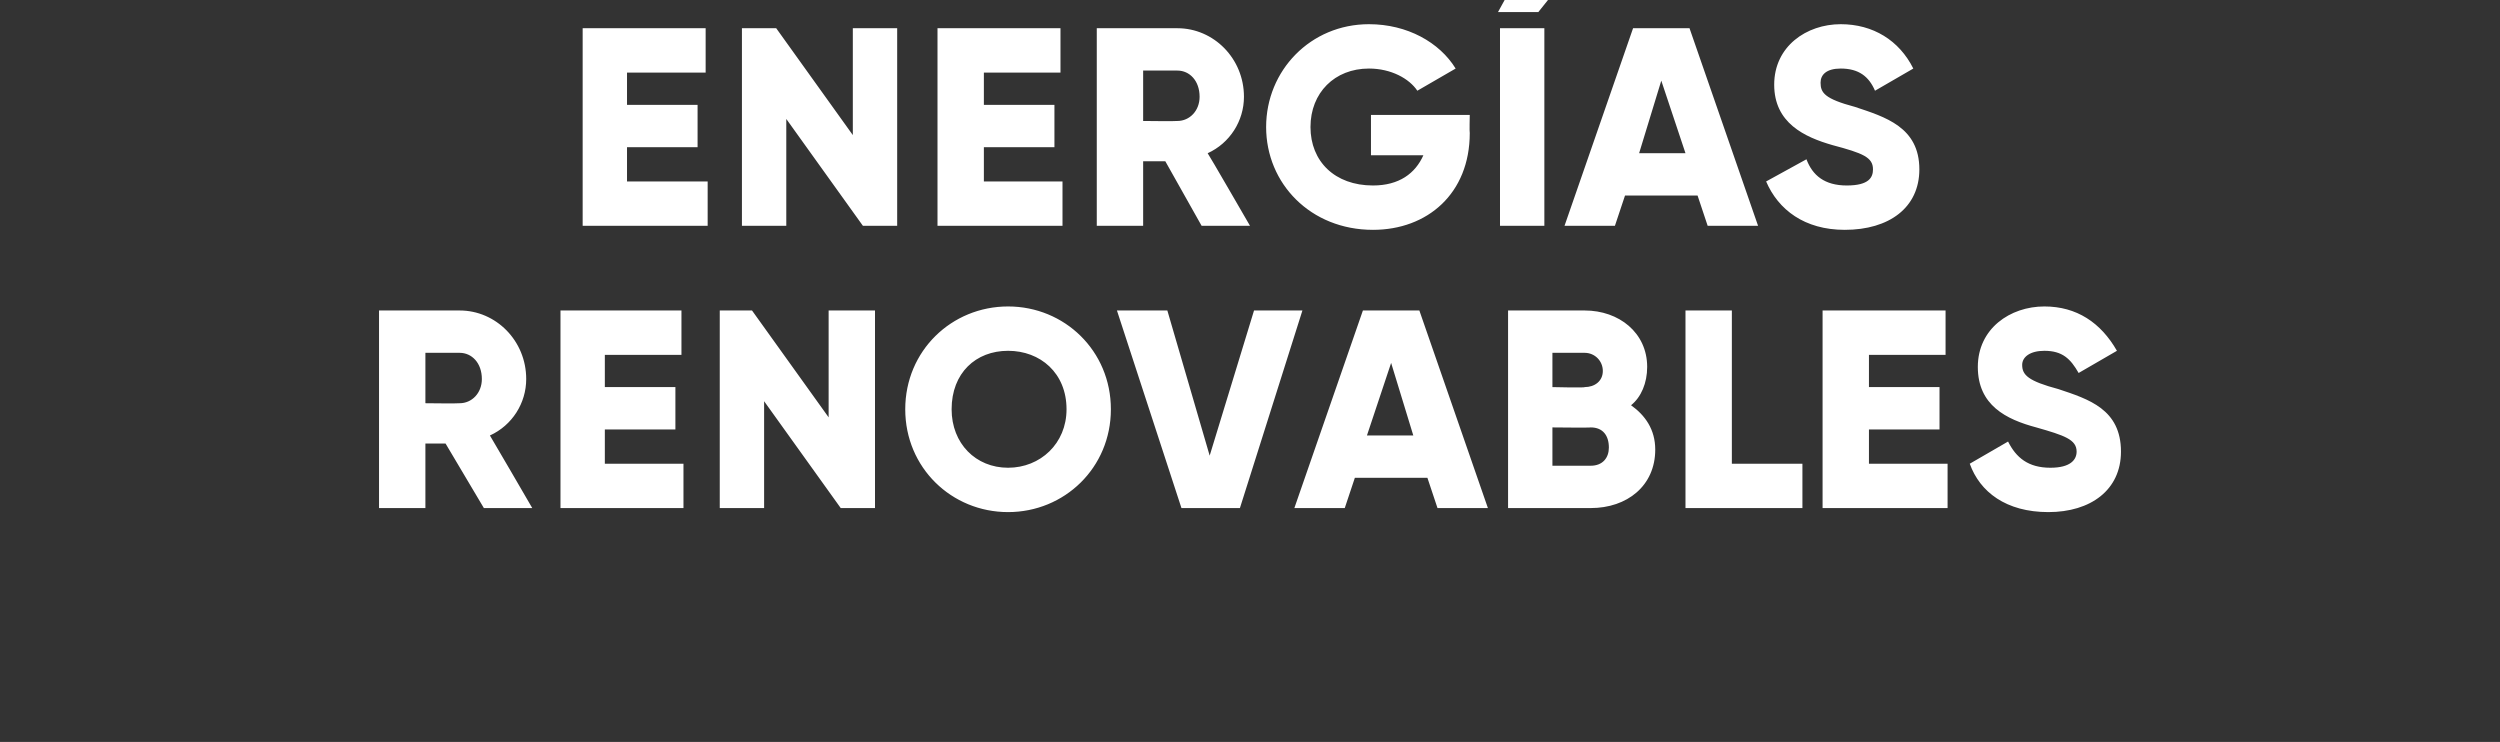 <?xml version="1.0" standalone="no"?><!DOCTYPE svg PUBLIC "-//W3C//DTD SVG 1.1//EN" "http://www.w3.org/Graphics/SVG/1.1/DTD/svg11.dtd"><svg xmlns="http://www.w3.org/2000/svg" version="1.1" width="124px" height="36.8px" viewBox="0 0 124 36.8"><rect x="0" y="0" width="124" height="36.8" fill="#333333" stroke="none"/>  <desc>ENERG AS RENOVABLES</desc>  <defs/>  <g id="Polygon64637">    <path d="M 22.1 22 L 21.1 22 L 21.1 25.2 L 18.8 25.2 L 18.8 15.4 C 18.8 15.4 22.76 15.4 22.8 15.4 C 24.6 15.4 26.1 16.9 26.1 18.8 C 26.1 20 25.4 21.1 24.3 21.6 C 24.31 21.6 26.4 25.2 26.4 25.2 L 24 25.2 L 22.1 22 Z M 21.1 20 C 21.1 20 22.76 20.02 22.8 20 C 23.4 20 23.9 19.5 23.9 18.8 C 23.9 18 23.4 17.5 22.8 17.5 C 22.76 17.5 21.1 17.5 21.1 17.5 L 21.1 20 Z M 33.9 23 L 33.9 25.2 L 27.8 25.2 L 27.8 15.4 L 33.8 15.4 L 33.8 17.6 L 30 17.6 L 30 19.2 L 33.5 19.2 L 33.5 21.3 L 30 21.3 L 30 23 L 33.9 23 Z M 43.4 15.4 L 43.4 25.2 L 41.7 25.2 L 37.9 19.9 L 37.9 25.2 L 35.7 25.2 L 35.7 15.4 L 37.3 15.4 L 41.1 20.7 L 41.1 15.4 L 43.4 15.4 Z M 44.9 20.3 C 44.9 17.4 47.2 15.2 50 15.2 C 52.8 15.2 55.1 17.4 55.1 20.3 C 55.1 23.2 52.8 25.4 50 25.4 C 47.2 25.4 44.9 23.2 44.9 20.3 Z M 52.9 20.3 C 52.9 18.5 51.6 17.4 50 17.4 C 48.4 17.4 47.2 18.5 47.2 20.3 C 47.2 22 48.4 23.2 50 23.2 C 51.6 23.2 52.9 22 52.9 20.3 Z M 55.4 15.4 L 57.9 15.4 L 60 22.6 L 62.2 15.4 L 64.6 15.4 L 61.5 25.2 L 58.6 25.2 L 55.4 15.4 Z M 70.8 23.7 L 67.2 23.7 L 66.7 25.2 L 64.2 25.2 L 67.6 15.4 L 70.4 15.4 L 73.8 25.2 L 71.3 25.2 L 70.8 23.7 Z M 70.1 21.6 L 69 18 L 67.8 21.6 L 70.1 21.6 Z M 82.1 22.3 C 82.1 24.1 80.7 25.2 78.9 25.2 C 78.91 25.2 74.8 25.2 74.8 25.2 L 74.8 15.4 C 74.8 15.4 78.63 15.4 78.6 15.4 C 80.3 15.4 81.7 16.5 81.7 18.2 C 81.7 19 81.4 19.7 80.9 20.1 C 81.6 20.6 82.1 21.3 82.1 22.3 Z M 77 17.5 L 77 19.2 C 77 19.2 78.63 19.24 78.6 19.2 C 79.1 19.2 79.5 18.9 79.5 18.4 C 79.5 17.9 79.1 17.5 78.6 17.5 C 78.63 17.5 77 17.5 77 17.5 Z M 79.8 22.2 C 79.8 21.6 79.5 21.2 78.9 21.2 C 78.91 21.22 77 21.2 77 21.2 L 77 23.1 C 77 23.1 78.91 23.1 78.9 23.1 C 79.5 23.1 79.8 22.7 79.8 22.2 Z M 89.4 23 L 89.4 25.2 L 83.6 25.2 L 83.6 15.4 L 85.9 15.4 L 85.9 23 L 89.4 23 Z M 96.6 23 L 96.6 25.2 L 90.4 25.2 L 90.4 15.4 L 96.5 15.4 L 96.5 17.6 L 92.7 17.6 L 92.7 19.2 L 96.2 19.2 L 96.2 21.3 L 92.7 21.3 L 92.7 23 L 96.6 23 Z M 97.7 23 C 97.7 23 99.6 21.9 99.6 21.9 C 100 22.7 100.6 23.2 101.7 23.2 C 102.7 23.2 103 22.8 103 22.4 C 103 21.8 102.4 21.6 101 21.2 C 99.5 20.8 98.1 20.1 98.1 18.2 C 98.1 16.3 99.7 15.2 101.4 15.2 C 103 15.2 104.2 16 105 17.4 C 105 17.4 103.1 18.5 103.1 18.5 C 102.7 17.8 102.3 17.4 101.4 17.4 C 100.7 17.4 100.3 17.7 100.3 18.1 C 100.3 18.6 100.6 18.9 102.1 19.3 C 103.6 19.8 105.2 20.3 105.2 22.4 C 105.2 24.3 103.7 25.4 101.6 25.4 C 99.5 25.4 98.2 24.4 97.7 23 Z " stroke="none" fill="#fff"/>  </g>  <g id="Polygon64636">    <path d="M 35.1 9 L 35.1 11.2 L 28.9 11.2 L 28.9 1.4 L 35 1.4 L 35 3.6 L 31.1 3.6 L 31.1 5.2 L 34.6 5.2 L 34.6 7.3 L 31.1 7.3 L 31.1 9 L 35.1 9 Z M 44.5 1.4 L 44.5 11.2 L 42.8 11.2 L 39 5.9 L 39 11.2 L 36.8 11.2 L 36.8 1.4 L 38.5 1.4 L 42.3 6.7 L 42.3 1.4 L 44.5 1.4 Z M 52.7 9 L 52.7 11.2 L 46.5 11.2 L 46.5 1.4 L 52.6 1.4 L 52.6 3.6 L 48.8 3.6 L 48.8 5.2 L 52.3 5.2 L 52.3 7.3 L 48.8 7.3 L 48.8 9 L 52.7 9 Z M 57.8 8 L 56.7 8 L 56.7 11.2 L 54.4 11.2 L 54.4 1.4 C 54.4 1.4 58.37 1.4 58.4 1.4 C 60.2 1.4 61.7 2.9 61.7 4.8 C 61.7 6 61 7.1 59.9 7.6 C 59.92 7.6 62 11.2 62 11.2 L 59.6 11.2 L 57.8 8 Z M 56.7 6 C 56.7 6 58.37 6.02 58.4 6 C 59 6 59.5 5.5 59.5 4.8 C 59.5 4 59 3.5 58.4 3.5 C 58.37 3.5 56.7 3.5 56.7 3.5 L 56.7 6 Z M 72.9 6.6 C 72.9 9.6 70.8 11.4 68.1 11.4 C 65 11.4 62.8 9.1 62.8 6.3 C 62.8 3.5 65 1.2 67.9 1.2 C 69.8 1.2 71.4 2.1 72.2 3.4 C 72.2 3.4 70.3 4.5 70.3 4.5 C 69.9 3.9 69 3.4 67.9 3.4 C 66.2 3.4 65 4.6 65 6.3 C 65 8 66.2 9.2 68.1 9.2 C 69.4 9.2 70.2 8.6 70.6 7.7 C 70.59 7.7 68 7.7 68 7.7 L 68 5.7 L 72.9 5.7 C 72.9 5.7 72.88 6.58 72.9 6.6 Z M 76.3 0.6 L 77.9 -1.4 L 75.4 -1.4 L 74.3 0.6 L 76.3 0.6 Z M 76.6 1.4 L 76.6 11.2 L 74.4 11.2 L 74.4 1.4 L 76.6 1.4 Z M 84.2 9.7 L 80.6 9.7 L 80.1 11.2 L 77.6 11.2 L 81 1.4 L 83.8 1.4 L 87.2 11.2 L 84.7 11.2 L 84.2 9.7 Z M 83.6 7.6 L 82.4 4 L 81.3 7.6 L 83.6 7.6 Z M 87.6 9 C 87.6 9 89.6 7.9 89.6 7.9 C 89.9 8.7 90.5 9.2 91.6 9.2 C 92.7 9.2 92.9 8.8 92.9 8.4 C 92.9 7.8 92.4 7.6 90.9 7.2 C 89.5 6.8 88 6.1 88 4.2 C 88 2.3 89.6 1.2 91.3 1.2 C 92.9 1.2 94.2 2 94.9 3.4 C 94.9 3.4 93 4.5 93 4.5 C 92.7 3.8 92.2 3.4 91.3 3.4 C 90.6 3.4 90.3 3.7 90.3 4.1 C 90.3 4.6 90.5 4.9 92 5.3 C 93.5 5.8 95.2 6.3 95.2 8.4 C 95.2 10.3 93.7 11.4 91.5 11.4 C 89.5 11.4 88.2 10.4 87.6 9 Z " stroke="none" fill="#fff"/>  </g></svg>